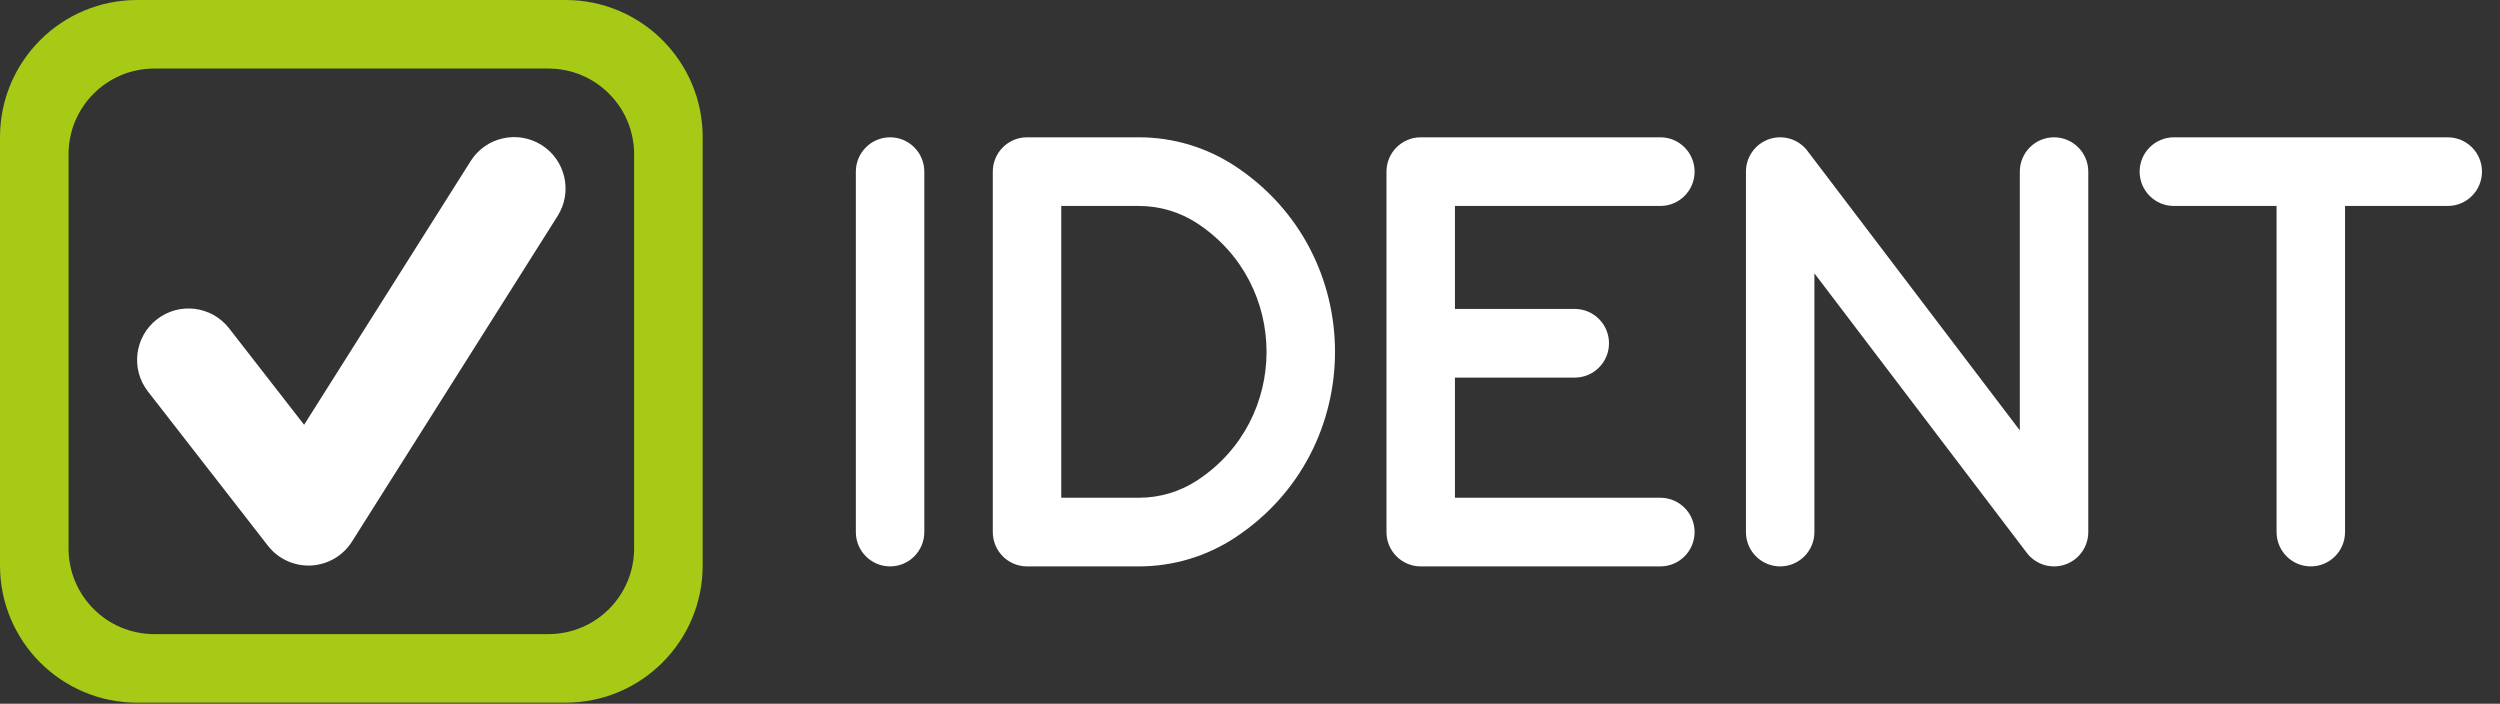 <?xml version="1.0" encoding="UTF-8"?> <svg xmlns="http://www.w3.org/2000/svg" width="135" height="38" viewBox="0 0 135 38" fill="none"><rect x="0" y="0" width="135" height="38" fill="#333333" stroke="none"/><path fill-rule="evenodd" clip-rule="evenodd" d="M0 7.404C0 3.315 3.315 0 7.404 0H30.54C34.629 0 37.944 3.315 37.944 7.404V30.54C37.944 34.629 34.629 37.944 30.54 37.944H7.404C3.315 37.944 0 34.629 0 30.54V7.404ZM3.702 8.329C3.702 5.774 5.774 3.702 8.329 3.702H29.615C32.17 3.702 34.242 5.774 34.242 8.329V29.615C34.242 32.17 32.17 34.242 29.615 34.242H8.329C5.774 34.242 3.702 32.17 3.702 29.615V8.329Z" fill="#A6CA15"></path><path d="M29.247 7.833C30.543 8.652 30.93 10.366 30.111 11.663L19.006 29.247C18.523 30.011 17.697 30.493 16.794 30.537C15.89 30.581 15.022 30.183 14.467 29.468L7.988 21.139C7.047 19.929 7.265 18.185 8.475 17.243C9.686 16.302 11.43 16.52 12.372 17.73L16.422 22.938L25.416 8.698C26.235 7.401 27.95 7.014 29.247 7.833Z" fill="white"></path><path d="M97.6 8.145C97.119 7.512 96.29 7.258 95.538 7.512C94.787 7.766 94.281 8.473 94.281 9.268V28.732C94.281 29.755 95.108 30.585 96.129 30.585C97.15 30.585 97.978 29.755 97.978 28.732V14.76L109.448 29.855C109.929 30.488 110.758 30.742 111.51 30.488C112.261 30.234 112.767 29.527 112.767 28.732V9.268C112.767 8.245 111.94 7.415 110.919 7.415C109.898 7.415 109.07 8.245 109.07 9.268V23.24L97.6 8.145Z" fill="white"></path><path d="M48.065 7.415C49.086 7.415 49.913 8.245 49.913 9.268L49.913 28.732C49.913 29.755 49.086 30.585 48.065 30.585C47.044 30.585 46.216 29.755 46.216 28.732V9.268C46.216 8.245 47.044 7.415 48.065 7.415Z" fill="white"></path><path d="M115.54 9.268C115.54 8.245 116.368 7.415 117.389 7.415L132.178 7.415C133.199 7.415 134.027 8.245 134.027 9.268C134.027 10.292 133.199 11.122 132.178 11.122H126.632V28.732C126.632 29.755 125.804 30.585 124.783 30.585C123.762 30.585 122.935 29.755 122.935 28.732V11.122L117.389 11.122C116.368 11.122 115.54 10.292 115.54 9.268Z" fill="white"></path><path d="M74.87 9.268C74.87 8.245 75.698 7.415 76.719 7.415L89.659 7.415C90.68 7.415 91.508 8.245 91.508 9.268C91.508 10.292 90.68 11.122 89.659 11.122L78.567 11.122V16.683L85.038 16.683C86.058 16.683 86.886 17.513 86.886 18.537C86.886 19.56 86.058 20.39 85.038 20.39L78.567 20.39V26.878H89.659C90.68 26.878 91.508 27.708 91.508 28.732C91.508 29.755 90.68 30.585 89.659 30.585H76.719C75.698 30.585 74.87 29.755 74.87 28.732L74.87 9.268Z" fill="white"></path><path fill-rule="evenodd" clip-rule="evenodd" d="M55.459 7.415C54.438 7.415 53.611 8.245 53.611 9.268V28.732C53.611 29.223 53.805 29.695 54.152 30.042C54.499 30.39 54.969 30.585 55.459 30.585H61.51C63.35 30.585 65.15 30.046 66.689 29.034C73.891 24.294 73.891 13.706 66.689 8.966C65.15 7.954 63.35 7.415 61.51 7.415L55.459 7.415ZM57.308 26.878V11.122H61.51C62.629 11.122 63.724 11.45 64.66 12.066C69.638 15.341 69.638 22.659 64.66 25.934C63.724 26.55 62.629 26.878 61.51 26.878H57.308Z" fill="white"></path></svg> 